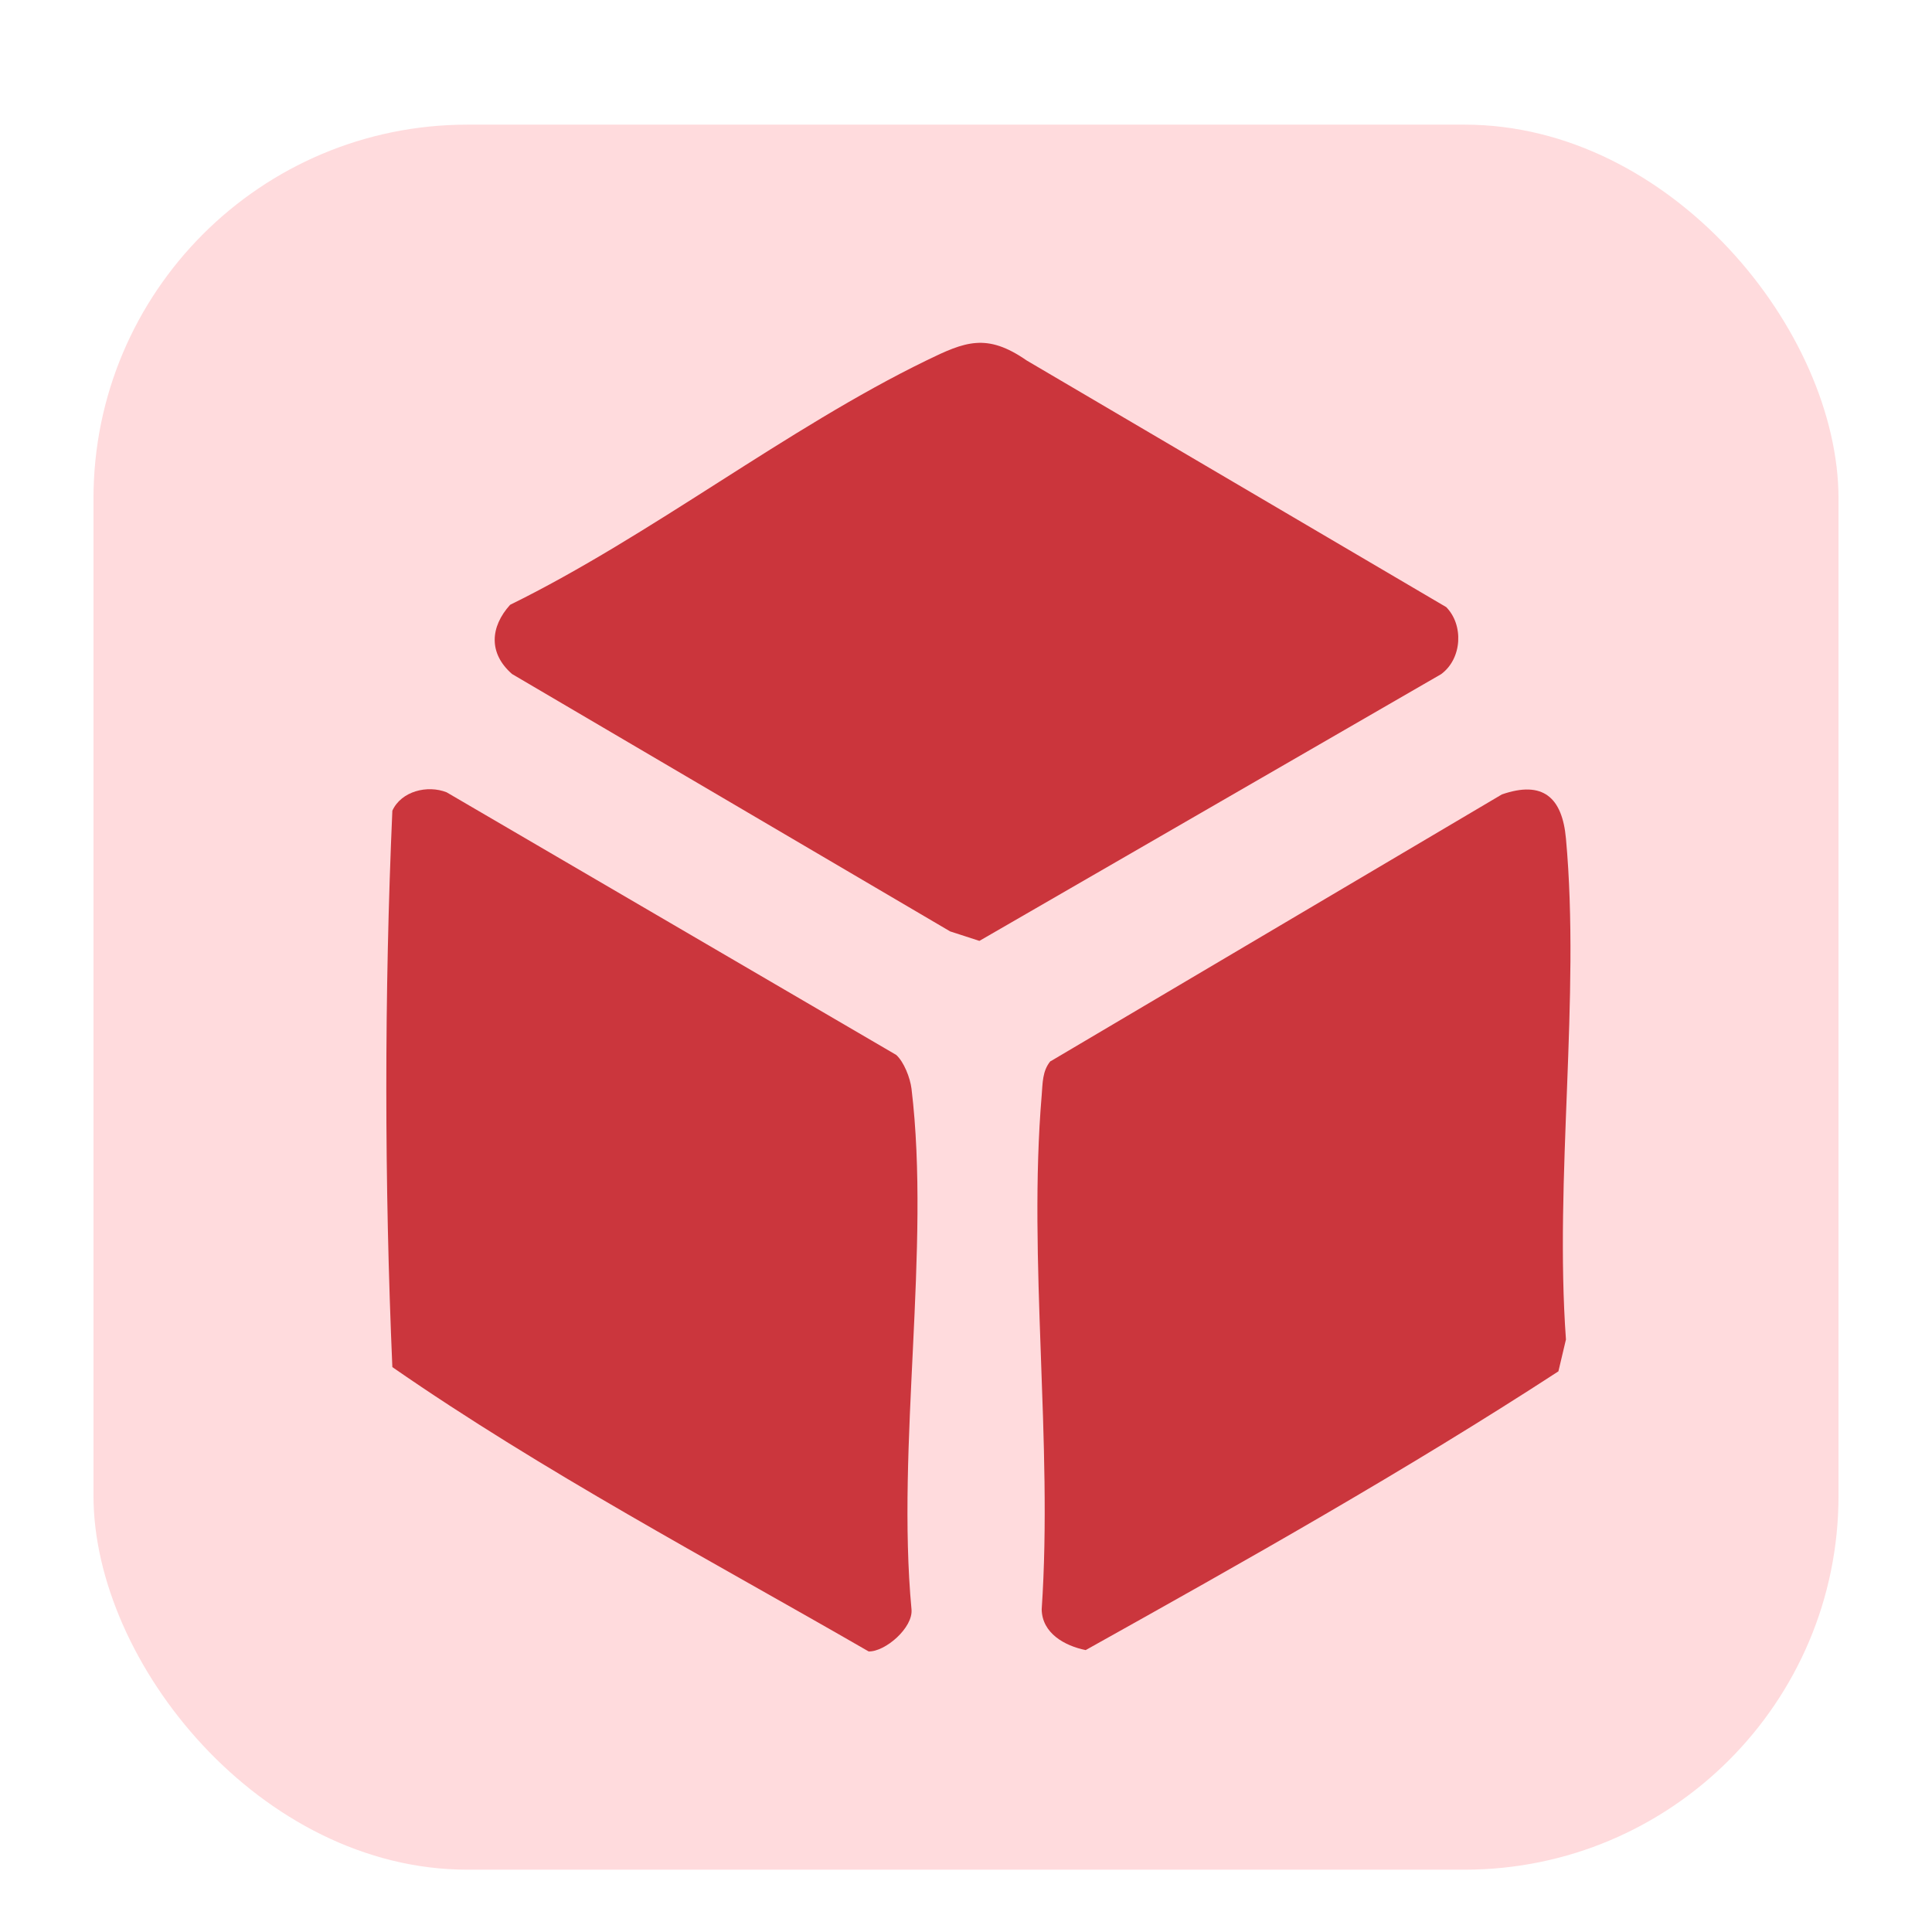 <?xml version="1.0" encoding="UTF-8"?>
<svg xmlns="http://www.w3.org/2000/svg" width="62" height="62" viewBox="0 0 62 62" fill="none">
  <g filter="url(#filter0_ddd_4147_2137)">
    <rect x="3" y="2" width="56" height="56" rx="12" fill="#FFDBDD"></rect>
    <g clip-path="url(#clip0_4147_2137)">
      <path d="M28.756 31.849C29.009 32.075 29.208 32.59 29.251 32.937C29.869 38.048 28.76 44.401 29.251 49.644C29.308 50.238 28.401 51.014 27.875 50.996C22.743 48.035 17.452 45.241 12.591 41.872C12.335 35.966 12.331 29.914 12.591 24.016C12.879 23.386 13.721 23.183 14.333 23.426L28.753 31.849H28.756Z" fill="#CB363D"></path>
      <path d="M33.714 32.057L48.197 23.494C49.517 23.036 50.135 23.594 50.253 24.91C50.719 30.011 49.879 35.809 50.253 40.985L50.011 42.008C45.107 45.198 39.933 48.11 34.841 50.953C34.169 50.818 33.44 50.413 33.429 49.644C33.792 44.308 32.984 38.416 33.429 33.148C33.461 32.765 33.447 32.371 33.71 32.053L33.714 32.057Z" fill="#CB363D"></path>
      <path d="M46.405 17.477C46.974 18.046 46.928 19.133 46.248 19.634L31.43 28.194L30.492 27.89L16.434 19.631C15.67 18.965 15.73 18.118 16.37 17.409C20.89 15.188 25.25 11.747 29.727 9.569C30.968 8.964 31.662 8.675 32.949 9.569L46.401 17.477H46.405Z" fill="#CB353C"></path>
    </g>
  </g>
  <defs>
    <filter id="filter0_ddd_4147_2137" x="0" y="0" width="62" height="62" filterUnits="userSpaceOnUse" color-interpolation-filters="sRGB">
      <feFlood flood-opacity="0" result="BackgroundImageFix"></feFlood>
      <feColorMatrix in="SourceAlpha" type="matrix" values="0 0 0 0 0 0 0 0 0 0 0 0 0 0 0 0 0 0 127 0" result="hardAlpha"></feColorMatrix>
      <feMorphology radius="1" operator="erode" in="SourceAlpha" result="effect1_dropShadow_4147_2137"></feMorphology>
      <feOffset dy="1"></feOffset>
      <feGaussianBlur stdDeviation="1"></feGaussianBlur>
      <feComposite in2="hardAlpha" operator="out"></feComposite>
      <feColorMatrix type="matrix" values="0 0 0 0 0 0 0 0 0 0 0 0 0 0 0 0 0 0 0.1 0"></feColorMatrix>
      <feBlend mode="normal" in2="BackgroundImageFix" result="effect1_dropShadow_4147_2137"></feBlend>
      <feColorMatrix in="SourceAlpha" type="matrix" values="0 0 0 0 0 0 0 0 0 0 0 0 0 0 0 0 0 0 127 0" result="hardAlpha"></feColorMatrix>
      <feOffset dy="1"></feOffset>
      <feGaussianBlur stdDeviation="1.5"></feGaussianBlur>
      <feComposite in2="hardAlpha" operator="out"></feComposite>
      <feColorMatrix type="matrix" values="0 0 0 0 0 0 0 0 0 0 0 0 0 0 0 0 0 0 0.1 0"></feColorMatrix>
      <feBlend mode="normal" in2="effect1_dropShadow_4147_2137" result="effect2_dropShadow_4147_2137"></feBlend>
      <feColorMatrix in="SourceAlpha" type="matrix" values="0 0 0 0 0 0 0 0 0 0 0 0 0 0 0 0 0 0 127 0" result="hardAlpha"></feColorMatrix>
      <feMorphology radius="1" operator="dilate" in="SourceAlpha" result="effect3_dropShadow_4147_2137"></feMorphology>
      <feOffset></feOffset>
      <feComposite in2="hardAlpha" operator="out"></feComposite>
      <feColorMatrix type="matrix" values="0 0 0 0 0 0 0 0 0 0 0 0 0 0 0 0 0 0 0.04 0"></feColorMatrix>
      <feBlend mode="normal" in2="effect2_dropShadow_4147_2137" result="effect3_dropShadow_4147_2137"></feBlend>
      <feBlend mode="normal" in="SourceGraphic" in2="effect3_dropShadow_4147_2137" result="shape"></feBlend>
    </filter>
    <clipPath id="clip0_4147_2137">
      <rect width="38" height="42" fill="white" transform="translate(12.398 9)"></rect>
    </clipPath>
  </defs>
</svg>

